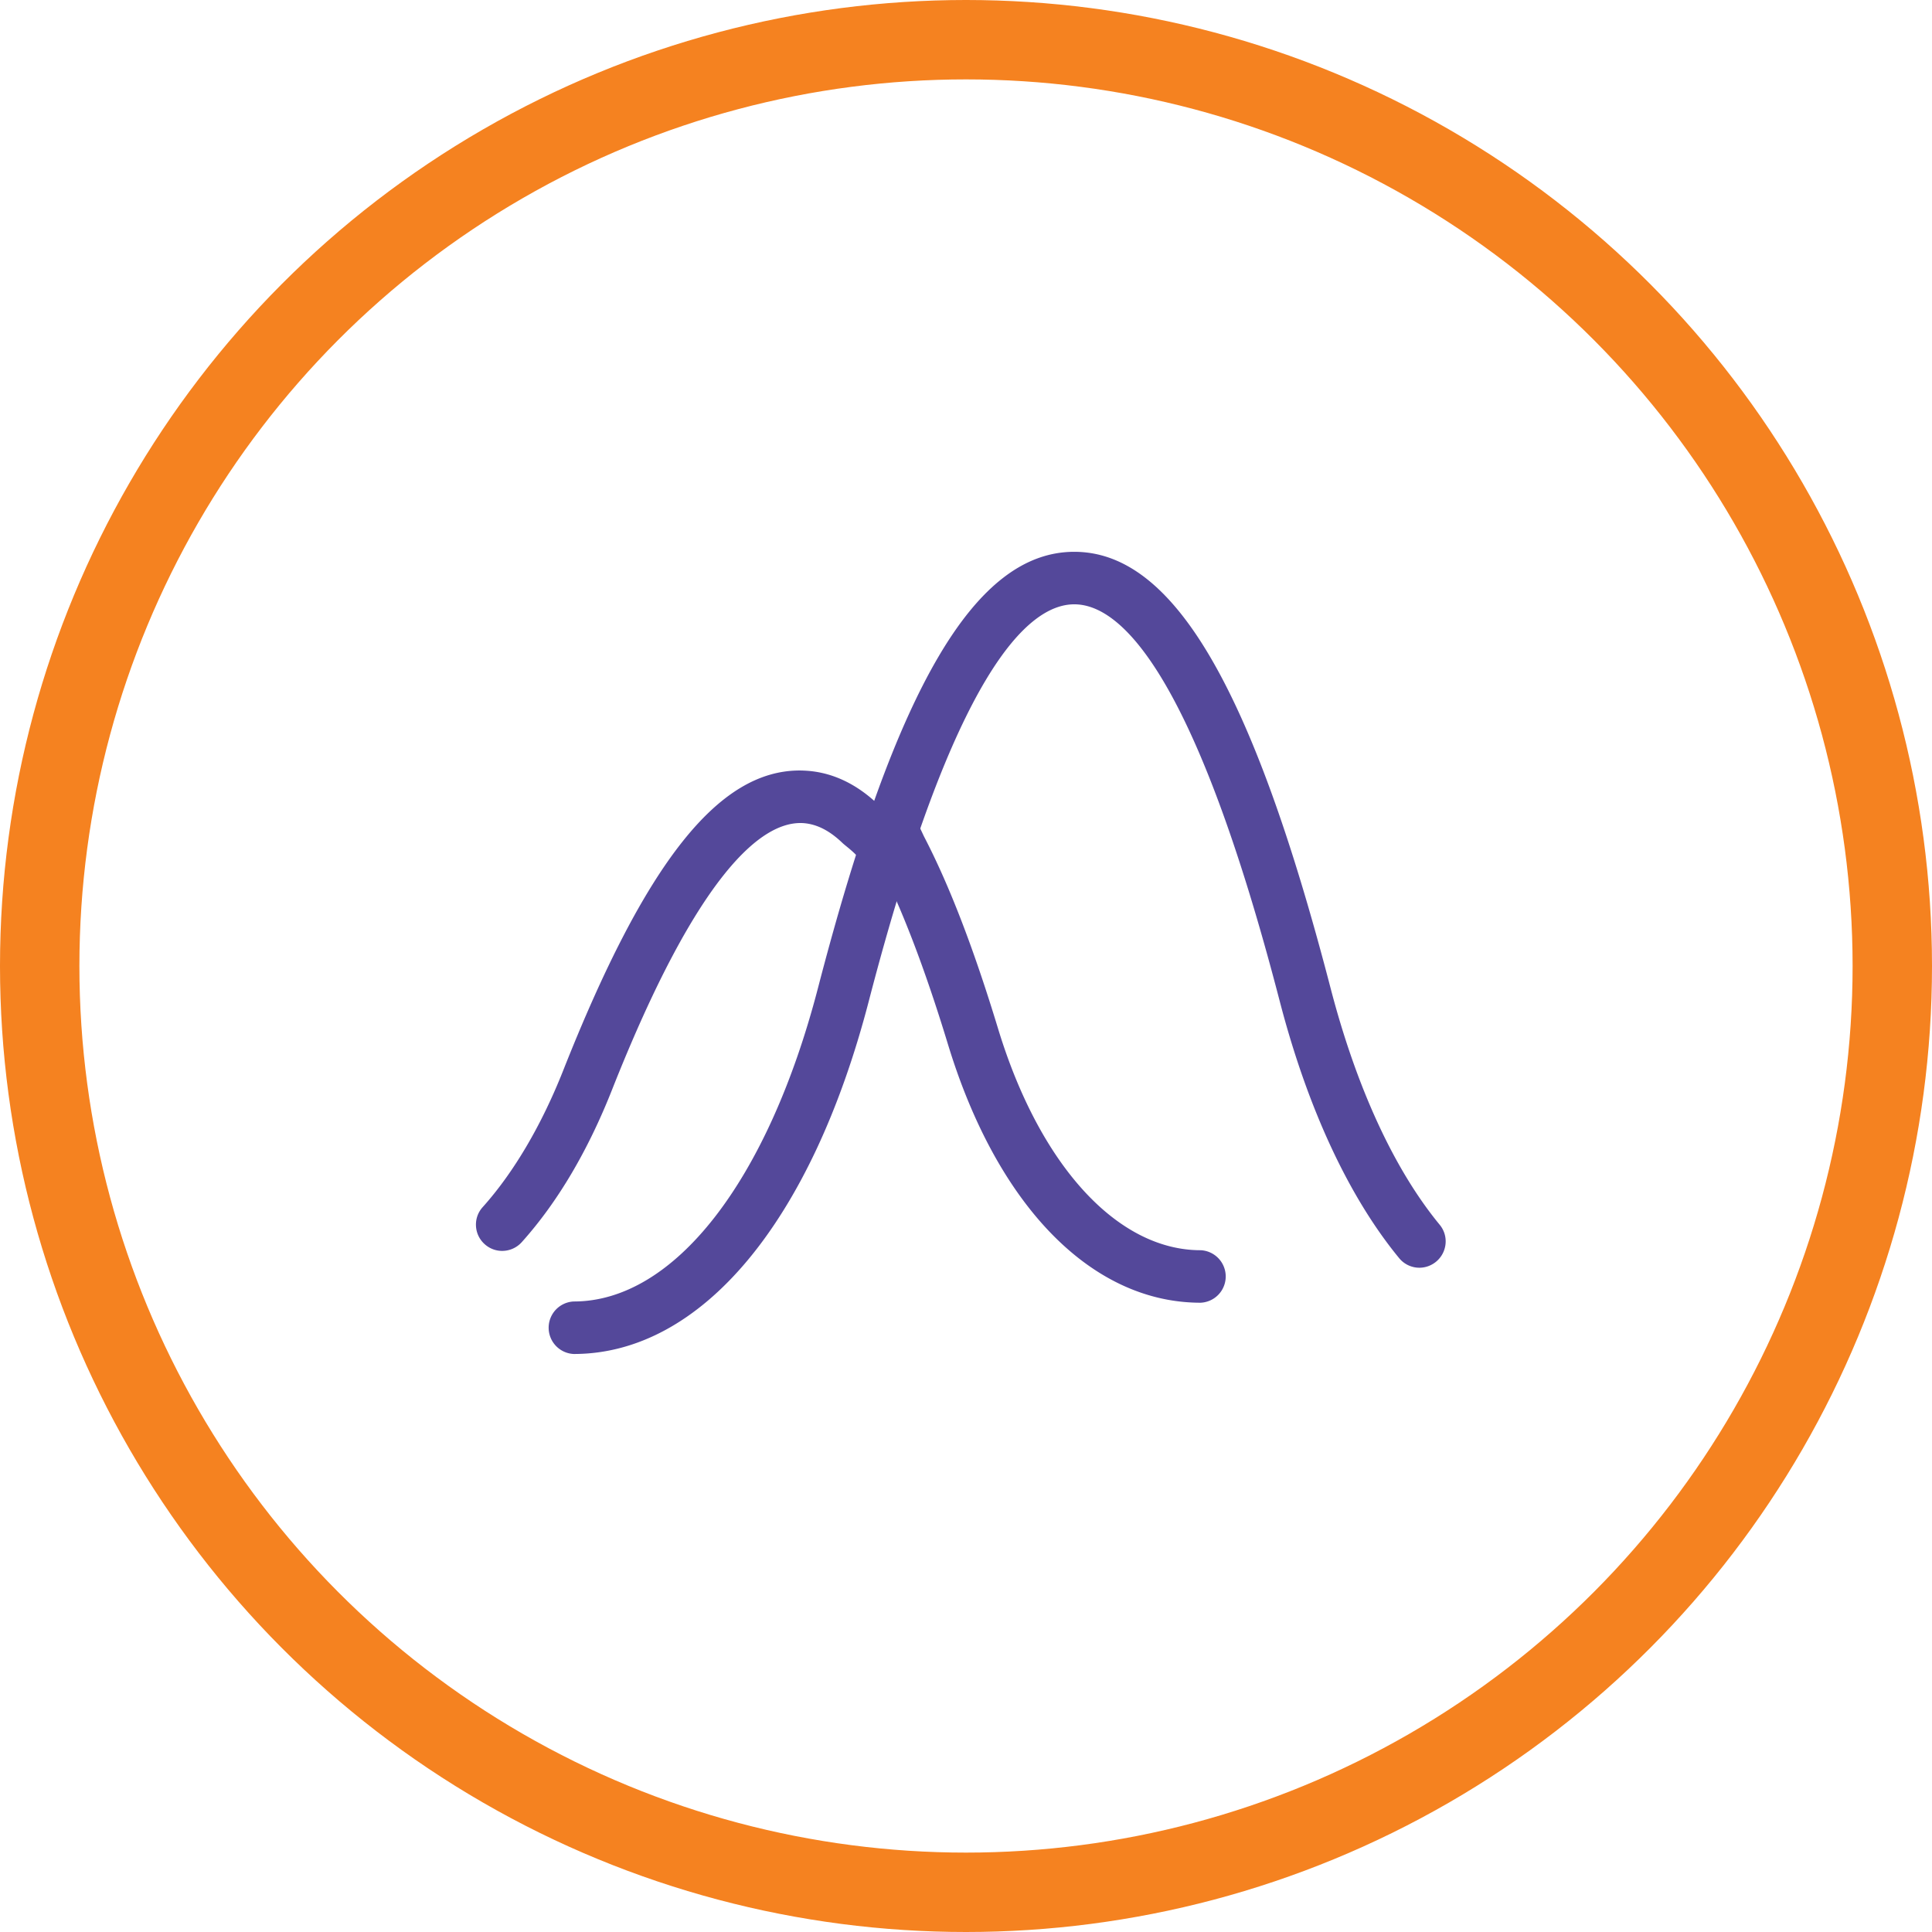 <svg width="73" height="73" viewBox="0 0 73 73" xmlns="http://www.w3.org/2000/svg">
    <g fill="none" fill-rule="evenodd">
        <circle stroke="#F58220" stroke-width="3" cx="36.5" cy="36.5" r="35"/>
        <path d="M21.679 51.16a.993.993 0 0 1 0-1.984c3.793 0 7.329-4.54 9.229-11.848 2.96-11.396 5.947-16.478 9.683-16.478 3.735 0 6.722 5.082 9.683 16.48.98 3.767 2.406 6.861 4.125 8.948a.98.98 0 0 1 .22.726.997.997 0 0 1-.987.897.988.988 0 0 1-.765-.362c-1.902-2.31-3.463-5.669-4.513-9.71-3.22-12.394-5.998-14.995-7.763-14.995-1.765 0-4.544 2.601-7.764 14.993-2.17 8.35-6.336 13.333-11.148 13.333" fill="#54489A"/>
        <path d="M18.975 47.265a.984.984 0 0 1-.66-.253.984.984 0 0 1-.33-.685.98.98 0 0 1 .253-.716c1.17-1.304 2.22-3.088 3.04-5.158 3.102-7.842 5.857-11.34 8.935-11.34.109 0 .217.006.326.014.959.078 1.858.514 2.669 1.296a.988.988 0 0 1-.686 1.707c-.13 0-.03.327-.13.22-.211-.227-.465-.408-.558-.497-.481-.463-.958-.708-1.457-.75a1.497 1.497 0 0 0-.136-.005c-1.428 0-3.822 1.75-7.118 10.084-.916 2.317-2.062 4.252-3.41 5.754a.995.995 0 0 1-.738.329" fill="#54489A"/>
        <path d="M45.365 49.223c-4.116 0-7.687-3.653-9.549-9.771-.877-2.88-1.77-5.208-2.657-6.918a.987.987 0 0 1 .425-1.337.99.99 0 0 1 .456-.111c.23 0 .38-.194.551-.058.108.085.264.465.33.593.956 1.843 1.87 4.216 2.793 7.254 1.572 5.159 4.504 8.364 7.651 8.364a.993.993 0 0 1 0 1.984" fill="#54489A"/>
    </g>
</svg>
